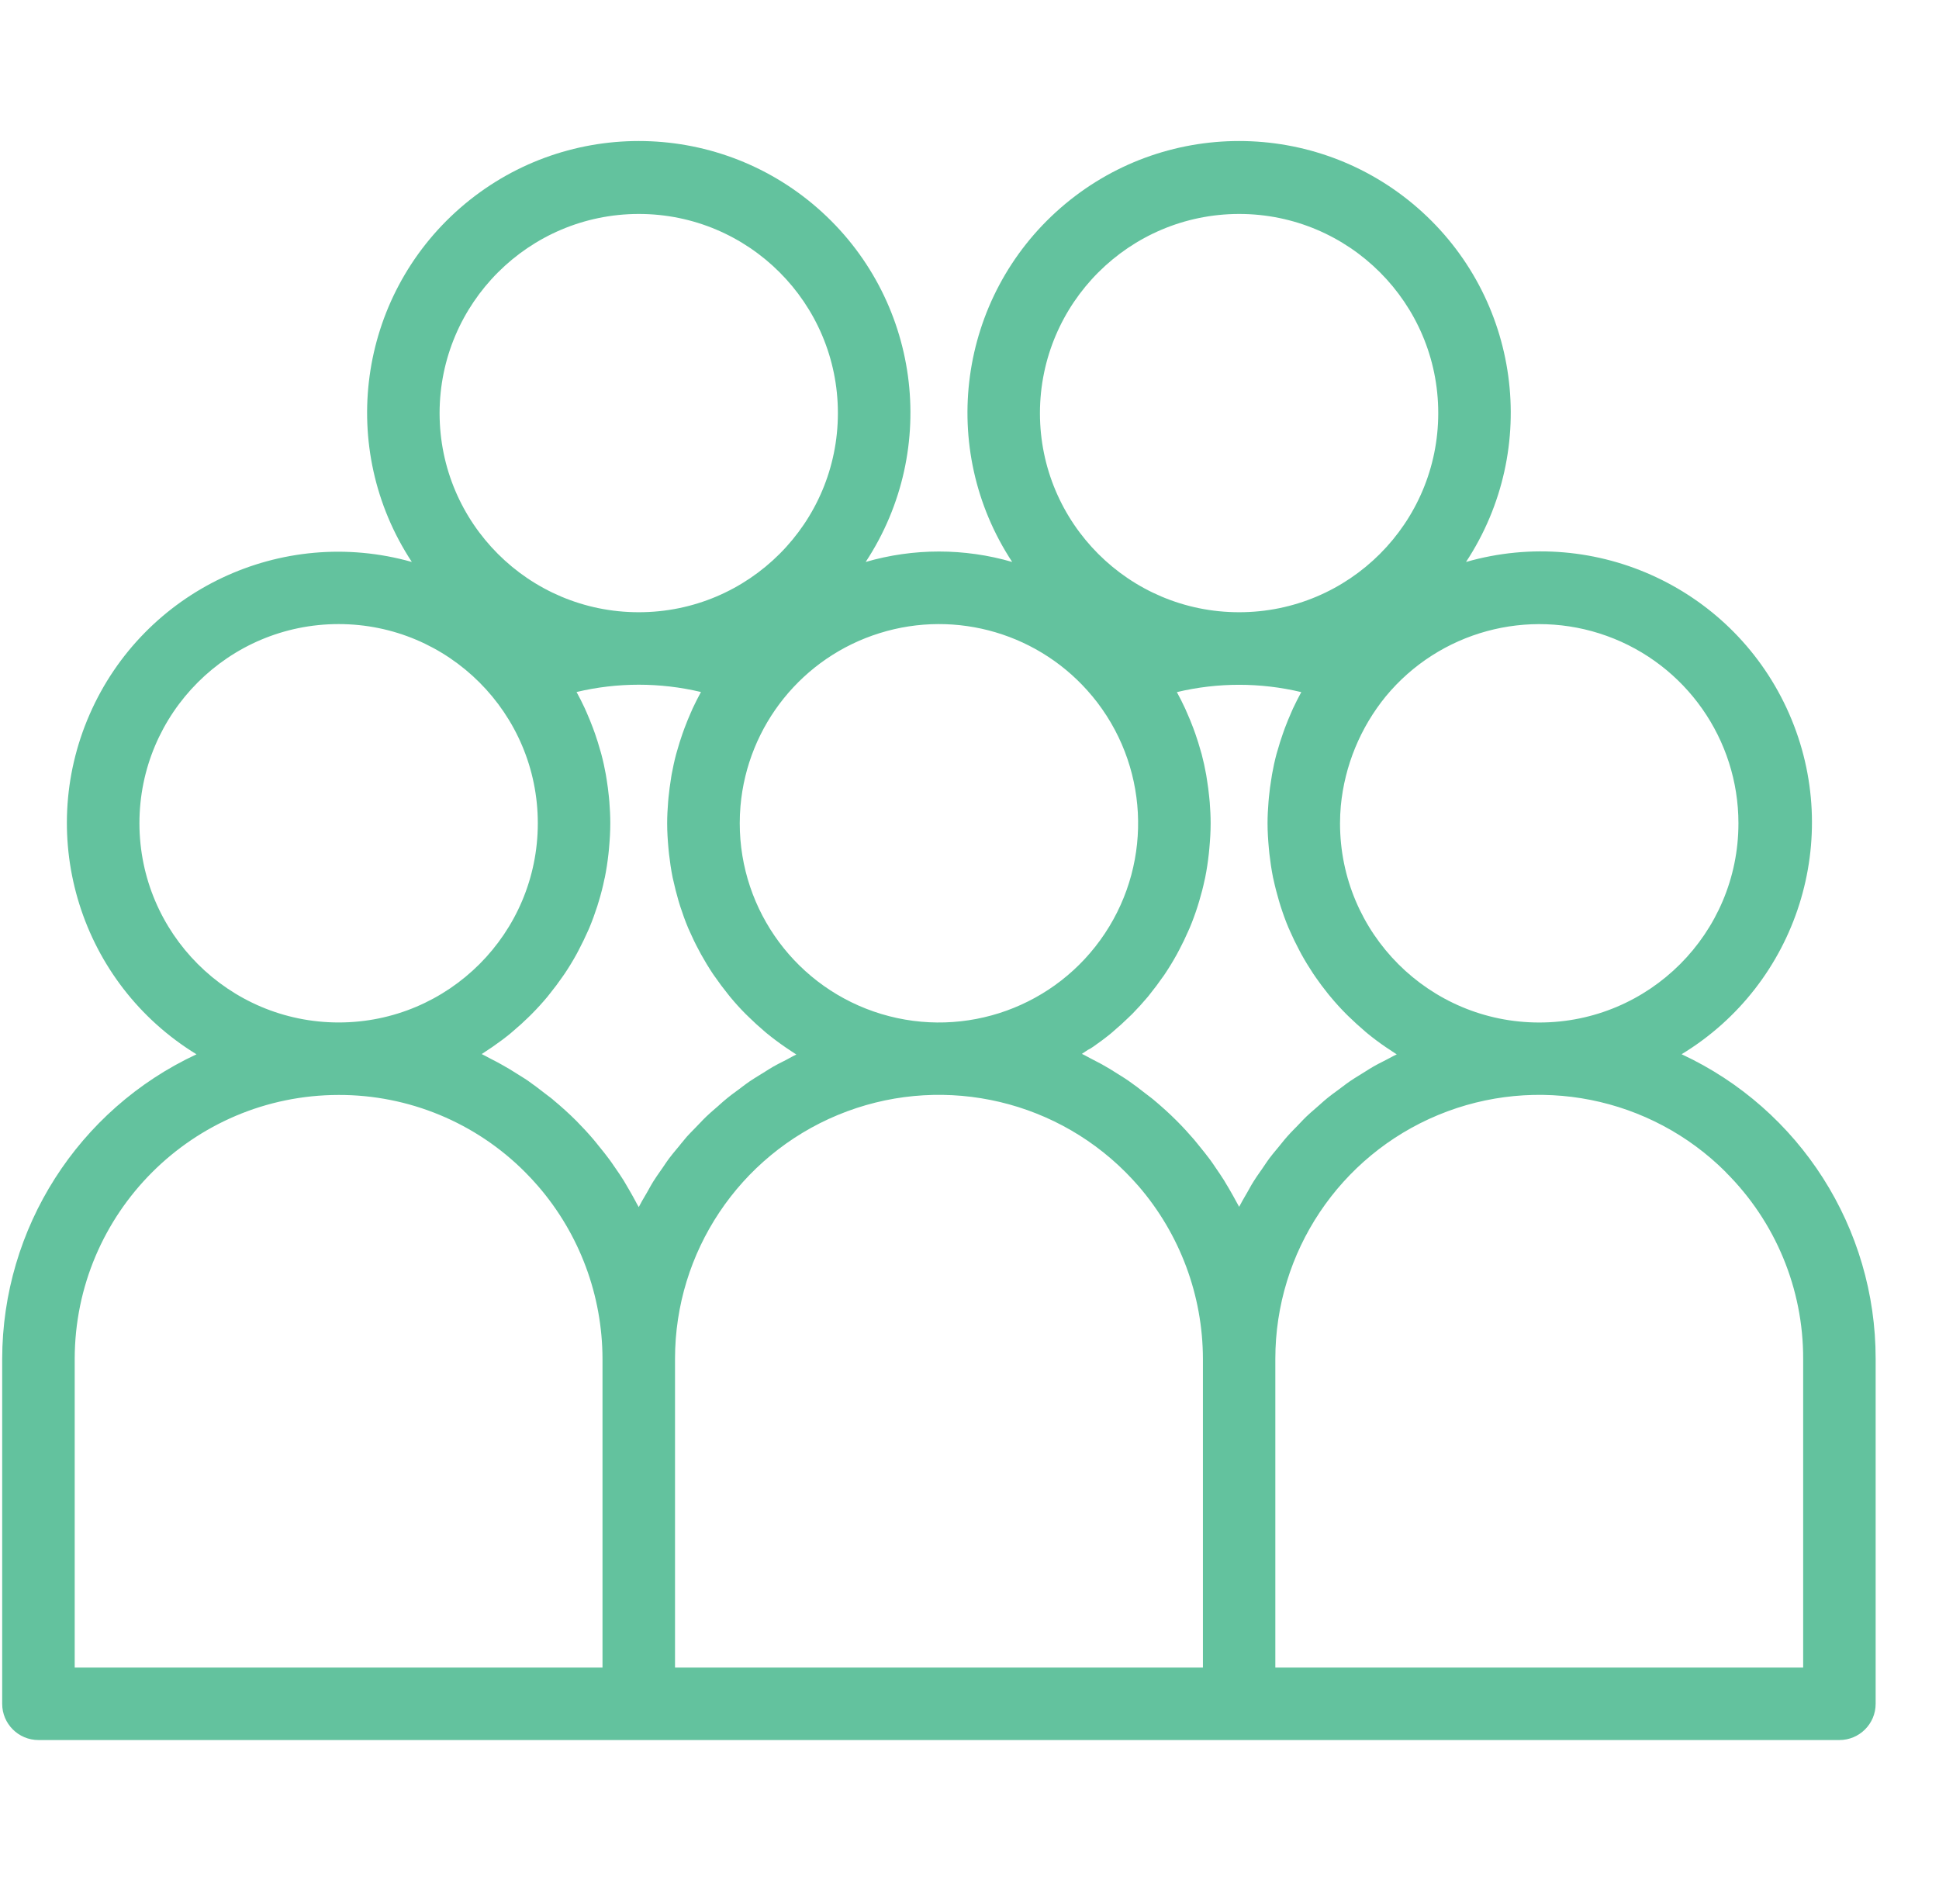 <svg width="55" height="54" viewBox="0 0 55 54" fill="none" xmlns="http://www.w3.org/2000/svg">
<g clip-path="url(#clip0)">
<path fill-rule="evenodd" clip-rule="evenodd" d="M0.062 38.546V48.331C0.062 48.899 0.523 49.359 1.091 49.359H52.175C52.743 49.359 53.203 48.899 53.203 48.331V38.546C53.207 34.84 51.059 31.468 47.699 29.905C50.991 27.905 52.295 23.777 50.75 20.248C49.205 16.719 45.287 14.878 41.584 15.941C43.702 12.722 43.117 8.434 40.214 5.9C37.311 3.367 32.983 3.367 30.081 5.9C27.178 8.434 26.593 12.722 28.711 15.941C27.354 15.546 25.913 15.546 24.555 15.941C26.674 12.722 26.089 8.434 23.186 5.9C20.283 3.367 15.955 3.367 13.052 5.9C10.149 8.434 9.564 12.722 11.682 15.941C7.984 14.897 4.082 16.741 2.543 20.263C1.003 23.783 2.297 27.901 5.574 29.907C2.216 31.473 0.068 34.84 0.062 38.546ZM15.687 31.194C15.646 31.159 15.603 31.127 15.56 31.095C15.526 31.07 15.492 31.044 15.459 31.018C15.301 30.895 15.142 30.773 14.977 30.658C14.908 30.611 14.838 30.567 14.767 30.523L14.717 30.492L14.692 30.476C14.538 30.378 14.384 30.283 14.223 30.195C14.12 30.137 14.017 30.084 13.915 30.032C13.879 30.014 13.844 29.994 13.809 29.975L13.809 29.975L13.809 29.975L13.809 29.975L13.809 29.975L13.809 29.975L13.809 29.975L13.809 29.975L13.809 29.975L13.809 29.975C13.761 29.949 13.713 29.923 13.664 29.9C13.701 29.877 13.737 29.853 13.772 29.828C13.794 29.814 13.815 29.799 13.837 29.785C13.88 29.756 13.923 29.728 13.966 29.699C14.144 29.576 14.317 29.448 14.484 29.311C14.51 29.29 14.536 29.267 14.56 29.245C14.708 29.121 14.852 28.99 14.99 28.855C15.001 28.844 15.011 28.834 15.022 28.823L15.023 28.823L15.023 28.823L15.023 28.823L15.023 28.823C15.045 28.801 15.067 28.78 15.089 28.757C15.241 28.604 15.386 28.444 15.525 28.278C15.551 28.247 15.576 28.215 15.6 28.183C15.721 28.033 15.837 27.879 15.946 27.721L15.962 27.698L15.962 27.698C15.981 27.673 15.999 27.648 16.016 27.621C16.137 27.441 16.25 27.255 16.355 27.064C16.369 27.038 16.383 27.012 16.396 26.986L16.396 26.986L16.419 26.942C16.511 26.769 16.596 26.591 16.676 26.411C16.682 26.397 16.688 26.383 16.695 26.369C16.702 26.353 16.709 26.337 16.716 26.321C16.801 26.118 16.876 25.91 16.944 25.7C16.953 25.673 16.96 25.646 16.968 25.619L16.968 25.619L16.974 25.599L16.983 25.572L16.988 25.555C17.048 25.355 17.101 25.153 17.142 24.948C17.144 24.938 17.147 24.928 17.149 24.918C17.152 24.908 17.155 24.898 17.157 24.887C17.201 24.666 17.235 24.441 17.26 24.214C17.264 24.178 17.267 24.143 17.271 24.107L17.276 24.051C17.297 23.819 17.311 23.588 17.311 23.35C17.311 23.149 17.301 22.949 17.285 22.749C17.282 22.712 17.279 22.675 17.275 22.638L17.269 22.578C17.253 22.425 17.234 22.273 17.209 22.121L17.202 22.079C17.197 22.042 17.191 22.005 17.184 21.967C17.149 21.772 17.107 21.58 17.056 21.39C17.051 21.368 17.044 21.347 17.038 21.325L17.032 21.307L17.025 21.283C16.981 21.126 16.933 20.97 16.879 20.816C16.86 20.76 16.84 20.704 16.818 20.648C16.762 20.497 16.7 20.347 16.635 20.199L16.625 20.177L16.615 20.154L16.615 20.154C16.606 20.134 16.598 20.113 16.588 20.093C16.515 19.936 16.437 19.78 16.354 19.63C17.514 19.354 18.723 19.354 19.883 19.63C19.798 19.785 19.721 19.939 19.647 20.096C19.638 20.115 19.631 20.134 19.623 20.152L19.614 20.173C19.61 20.182 19.606 20.191 19.602 20.199C19.536 20.348 19.474 20.499 19.417 20.652C19.397 20.707 19.377 20.763 19.357 20.818C19.303 20.973 19.254 21.128 19.21 21.286C19.206 21.303 19.2 21.32 19.195 21.337L19.195 21.337C19.19 21.355 19.184 21.374 19.179 21.393C19.128 21.583 19.087 21.776 19.051 21.97C19.046 21.999 19.042 22.028 19.037 22.057L19.037 22.057L19.032 22.095L19.027 22.124C19.003 22.276 18.982 22.428 18.967 22.581L18.962 22.625C18.958 22.667 18.954 22.709 18.951 22.752C18.935 22.952 18.924 23.152 18.924 23.353C18.924 23.589 18.939 23.822 18.96 24.054C18.965 24.109 18.97 24.164 18.976 24.218C19.002 24.445 19.035 24.67 19.079 24.891C19.081 24.901 19.084 24.91 19.086 24.92L19.086 24.92L19.086 24.92C19.088 24.93 19.091 24.94 19.093 24.95C19.137 25.155 19.19 25.357 19.247 25.556C19.262 25.607 19.277 25.657 19.293 25.706C19.361 25.916 19.435 26.123 19.52 26.325C19.526 26.338 19.532 26.351 19.537 26.363L19.538 26.363C19.545 26.38 19.553 26.397 19.56 26.414C19.639 26.594 19.724 26.771 19.817 26.943L19.84 26.986C19.855 27.015 19.869 27.043 19.885 27.071C19.991 27.262 20.103 27.447 20.223 27.627C20.238 27.649 20.254 27.672 20.27 27.694L20.292 27.724C20.401 27.882 20.515 28.035 20.635 28.183C20.647 28.198 20.658 28.212 20.669 28.226C20.684 28.246 20.699 28.266 20.717 28.286C20.854 28.452 20.999 28.612 21.152 28.765C21.183 28.797 21.216 28.828 21.249 28.859L21.249 28.859C21.386 28.994 21.528 29.123 21.675 29.247C21.685 29.255 21.695 29.264 21.704 29.273L21.704 29.273L21.704 29.273L21.704 29.273C21.722 29.288 21.739 29.304 21.758 29.318C21.926 29.455 22.099 29.584 22.278 29.707C22.295 29.719 22.312 29.73 22.329 29.741L22.329 29.741C22.352 29.756 22.376 29.771 22.399 29.788C22.421 29.802 22.442 29.816 22.462 29.83C22.504 29.859 22.546 29.887 22.589 29.913C22.52 29.945 22.456 29.98 22.391 30.016C22.359 30.033 22.327 30.051 22.295 30.068C22.266 30.082 22.237 30.097 22.208 30.112L22.208 30.112C22.115 30.159 22.023 30.205 21.935 30.256C21.858 30.3 21.783 30.348 21.708 30.395L21.708 30.395L21.708 30.395L21.708 30.395L21.708 30.395L21.708 30.395L21.708 30.395L21.708 30.395L21.708 30.396L21.708 30.396L21.645 30.435L21.614 30.454C21.585 30.473 21.555 30.491 21.525 30.509L21.525 30.509L21.525 30.509C21.436 30.564 21.347 30.618 21.261 30.677C21.189 30.726 21.121 30.778 21.052 30.829C21.024 30.851 20.995 30.873 20.966 30.895L20.905 30.94L20.886 30.953L20.886 30.953L20.886 30.953L20.886 30.954L20.886 30.954L20.886 30.954L20.886 30.954L20.886 30.954L20.886 30.954L20.886 30.954C20.798 31.018 20.71 31.083 20.626 31.152C20.545 31.218 20.468 31.286 20.39 31.356L20.39 31.357L20.39 31.357L20.357 31.386L20.313 31.424L20.278 31.454L20.278 31.454L20.278 31.454L20.278 31.454L20.278 31.454L20.278 31.454L20.278 31.454L20.278 31.454L20.278 31.454L20.278 31.454C20.195 31.527 20.111 31.599 20.031 31.676C19.976 31.728 19.924 31.784 19.871 31.839C19.844 31.868 19.816 31.897 19.788 31.925C19.762 31.953 19.735 31.98 19.708 32.008L19.708 32.008C19.631 32.086 19.554 32.165 19.479 32.247C19.43 32.303 19.383 32.361 19.336 32.42L19.336 32.42L19.335 32.42C19.311 32.451 19.286 32.482 19.261 32.513C19.237 32.542 19.212 32.571 19.188 32.6L19.188 32.6L19.188 32.6L19.188 32.6L19.188 32.6L19.188 32.6L19.188 32.6L19.188 32.6L19.188 32.6L19.188 32.6C19.117 32.686 19.045 32.772 18.978 32.862C18.933 32.922 18.891 32.984 18.849 33.046L18.849 33.046L18.849 33.047C18.827 33.08 18.805 33.112 18.782 33.145L18.724 33.228C18.657 33.324 18.59 33.42 18.528 33.519C18.487 33.584 18.45 33.652 18.412 33.719L18.412 33.719L18.412 33.72L18.412 33.72L18.412 33.72L18.382 33.774C18.372 33.79 18.363 33.806 18.354 33.823L18.321 33.88L18.297 33.921L18.297 33.921C18.24 34.017 18.183 34.114 18.133 34.214C18.131 34.218 18.128 34.223 18.126 34.227C18.123 34.232 18.12 34.236 18.118 34.241C18.107 34.22 18.095 34.2 18.084 34.18C18.07 34.157 18.056 34.135 18.046 34.111C17.982 33.99 17.915 33.871 17.846 33.752C17.794 33.664 17.743 33.576 17.692 33.489C17.616 33.368 17.537 33.25 17.454 33.132L17.409 33.067C17.37 33.01 17.331 32.952 17.289 32.896C17.196 32.768 17.096 32.645 16.996 32.522C16.977 32.499 16.959 32.477 16.941 32.454L16.941 32.454L16.941 32.453C16.908 32.412 16.875 32.371 16.841 32.331C16.687 32.149 16.522 31.972 16.352 31.799C16.139 31.586 15.916 31.386 15.687 31.196V31.194ZM23.768 31.627C20.97 32.786 19.146 35.517 19.147 38.546V47.303H34.121V38.546C34.118 36.746 33.469 35.007 32.294 33.645C32.176 33.51 32.055 33.38 31.928 33.252C29.788 31.11 26.567 30.468 23.768 31.627ZM30.993 29.703C31.17 29.581 31.343 29.452 31.51 29.316C31.526 29.303 31.542 29.289 31.558 29.275L31.575 29.26L31.587 29.249C31.734 29.125 31.876 28.996 32.014 28.861L32.054 28.822C32.075 28.802 32.096 28.782 32.117 28.762C32.268 28.608 32.413 28.448 32.552 28.283L32.565 28.267L32.576 28.254L32.597 28.227C32.607 28.213 32.618 28.2 32.629 28.186C32.748 28.038 32.863 27.886 32.971 27.729L32.982 27.714L32.998 27.693C33.014 27.671 33.03 27.648 33.044 27.626C33.164 27.446 33.276 27.262 33.381 27.072C33.395 27.047 33.408 27.021 33.421 26.996C33.43 26.98 33.439 26.963 33.448 26.946C33.539 26.775 33.623 26.599 33.701 26.421L33.711 26.399L33.718 26.382C33.727 26.363 33.736 26.344 33.744 26.325C33.829 26.124 33.904 25.917 33.971 25.708C33.985 25.663 33.998 25.62 34.011 25.576L34.016 25.56C34.075 25.362 34.128 25.162 34.17 24.958C34.172 24.948 34.175 24.939 34.177 24.93C34.18 24.917 34.183 24.905 34.185 24.893C34.23 24.672 34.263 24.448 34.288 24.221C34.294 24.166 34.299 24.113 34.304 24.057C34.325 23.826 34.34 23.594 34.34 23.356C34.34 23.156 34.33 22.956 34.314 22.756C34.311 22.719 34.307 22.682 34.303 22.645L34.303 22.644L34.297 22.584C34.282 22.432 34.262 22.279 34.237 22.128L34.232 22.096L34.229 22.076C34.224 22.042 34.219 22.008 34.213 21.974C34.178 21.779 34.136 21.587 34.086 21.396C34.081 21.377 34.075 21.358 34.069 21.339C34.064 21.323 34.059 21.307 34.055 21.29C34.011 21.132 33.962 20.976 33.908 20.821C33.889 20.766 33.869 20.71 33.848 20.655C33.791 20.502 33.729 20.351 33.662 20.202L33.655 20.187C33.65 20.176 33.645 20.164 33.64 20.152L33.64 20.152L33.64 20.152L33.64 20.152L33.626 20.118L33.617 20.099C33.544 19.941 33.466 19.786 33.382 19.633C34.542 19.356 35.751 19.356 36.911 19.633C36.827 19.787 36.75 19.941 36.677 20.095C36.669 20.112 36.662 20.128 36.655 20.145L36.652 20.153L36.652 20.153L36.641 20.177C36.637 20.187 36.633 20.196 36.629 20.205C36.564 20.352 36.502 20.501 36.446 20.651L36.446 20.651C36.425 20.707 36.405 20.763 36.386 20.82C36.332 20.974 36.283 21.128 36.24 21.283L36.23 21.315C36.223 21.34 36.215 21.365 36.208 21.391C36.157 21.581 36.116 21.773 36.081 21.968C36.076 21.997 36.072 22.025 36.068 22.054L36.068 22.055L36.062 22.091L36.057 22.122C36.032 22.273 36.012 22.426 35.997 22.578L35.992 22.622C35.988 22.665 35.984 22.707 35.981 22.75C35.965 22.949 35.954 23.15 35.954 23.35C35.954 23.587 35.969 23.82 35.99 24.051C35.995 24.106 36 24.161 36.006 24.215C36.032 24.442 36.065 24.667 36.109 24.888C36.112 24.9 36.114 24.912 36.117 24.923C36.12 24.932 36.121 24.94 36.123 24.948C36.167 25.154 36.22 25.354 36.278 25.553C36.293 25.604 36.308 25.656 36.324 25.704C36.391 25.913 36.465 26.12 36.55 26.321L36.554 26.329L36.563 26.349L36.571 26.366C36.576 26.377 36.581 26.388 36.585 26.398L36.591 26.412C36.669 26.591 36.754 26.766 36.845 26.937L36.868 26.981C36.883 27.01 36.898 27.04 36.914 27.068C37.019 27.258 37.132 27.442 37.251 27.622C37.261 27.637 37.272 27.652 37.283 27.668C37.296 27.686 37.309 27.705 37.321 27.724C37.429 27.881 37.543 28.032 37.662 28.18L37.686 28.21C37.706 28.235 37.725 28.259 37.746 28.282C37.883 28.448 38.028 28.607 38.18 28.76C38.201 28.782 38.223 28.803 38.245 28.824L38.278 28.855C38.415 28.989 38.556 29.117 38.702 29.241C38.712 29.249 38.721 29.257 38.73 29.266L38.73 29.266C38.748 29.282 38.767 29.299 38.786 29.313C38.954 29.451 39.127 29.58 39.307 29.703C39.325 29.716 39.344 29.728 39.363 29.74L39.363 29.74C39.384 29.754 39.405 29.767 39.427 29.782C39.45 29.797 39.472 29.812 39.495 29.828C39.535 29.856 39.576 29.883 39.619 29.909C39.551 29.94 39.487 29.975 39.422 30.01C39.388 30.028 39.355 30.046 39.321 30.063C39.291 30.078 39.261 30.094 39.231 30.109L39.231 30.109C39.142 30.154 39.052 30.2 38.965 30.25C38.886 30.295 38.811 30.342 38.736 30.39L38.736 30.39L38.736 30.39L38.736 30.39L38.736 30.39L38.736 30.39L38.736 30.39L38.736 30.39C38.701 30.412 38.667 30.434 38.632 30.455L38.584 30.485L38.55 30.506C38.465 30.558 38.377 30.612 38.293 30.67C38.218 30.721 38.149 30.773 38.08 30.826L38.08 30.826L38.079 30.826L38.079 30.826L38.079 30.826L38.079 30.826L38.079 30.826C38.046 30.851 38.014 30.876 37.98 30.901L37.927 30.94C37.838 31.005 37.745 31.073 37.658 31.143C37.589 31.199 37.526 31.255 37.463 31.311L37.422 31.348L37.399 31.368L37.368 31.395L37.301 31.454C37.223 31.521 37.14 31.593 37.063 31.666C36.995 31.731 36.937 31.793 36.878 31.855L36.833 31.902L36.799 31.938C36.772 31.966 36.745 31.994 36.717 32.021C36.648 32.092 36.579 32.162 36.514 32.237C36.459 32.298 36.408 32.362 36.356 32.426L36.356 32.426L36.356 32.426C36.329 32.459 36.302 32.493 36.275 32.526C36.252 32.553 36.229 32.581 36.207 32.608L36.207 32.608L36.206 32.608L36.206 32.608L36.206 32.608L36.206 32.609C36.14 32.689 36.073 32.769 36.01 32.853C35.96 32.92 35.912 32.991 35.865 33.061L35.864 33.061L35.864 33.062L35.864 33.062C35.843 33.093 35.821 33.125 35.8 33.157L35.77 33.2L35.737 33.246L35.737 33.247L35.737 33.247C35.676 33.333 35.616 33.42 35.56 33.51C35.516 33.578 35.476 33.65 35.436 33.722L35.436 33.722C35.416 33.758 35.396 33.793 35.376 33.829C35.356 33.863 35.336 33.898 35.316 33.932C35.264 34.022 35.212 34.112 35.164 34.205C35.159 34.214 35.153 34.224 35.148 34.233C35.137 34.211 35.124 34.189 35.112 34.167C35.101 34.148 35.09 34.13 35.081 34.111C35.014 33.986 34.944 33.861 34.872 33.737C34.848 33.699 34.826 33.66 34.804 33.622L34.803 33.622C34.777 33.576 34.75 33.531 34.723 33.486C34.645 33.362 34.562 33.241 34.479 33.12L34.453 33.081C34.41 33.018 34.366 32.953 34.319 32.89C34.224 32.762 34.124 32.638 34.023 32.514L34.005 32.492L33.994 32.479L33.971 32.45C33.938 32.408 33.905 32.366 33.869 32.325C33.712 32.143 33.549 31.965 33.377 31.793C33.165 31.58 32.943 31.382 32.714 31.19C32.673 31.155 32.629 31.123 32.586 31.091L32.586 31.091L32.586 31.09C32.552 31.065 32.519 31.04 32.486 31.014C32.328 30.89 32.169 30.768 32.004 30.654C31.936 30.607 31.866 30.563 31.796 30.519L31.796 30.519C31.77 30.503 31.745 30.488 31.721 30.472C31.567 30.373 31.412 30.278 31.251 30.189C31.148 30.133 31.045 30.079 30.939 30.026C30.905 30.009 30.871 29.99 30.837 29.971L30.836 29.971L30.836 29.971C30.788 29.945 30.739 29.918 30.688 29.895C30.723 29.873 30.757 29.849 30.791 29.826C30.814 29.811 30.836 29.796 30.859 29.781C30.906 29.76 30.951 29.732 30.993 29.702V29.703ZM51.147 38.55C51.153 36.563 50.363 34.656 48.954 33.254V33.25C46.813 31.109 43.592 30.469 40.795 31.628C37.998 32.788 36.174 35.518 36.175 38.546V47.303H51.147V38.55ZM49.311 23.355C49.311 26.476 46.781 29.005 43.661 29.005C40.54 29.005 38.01 26.476 38.01 23.355C38.01 23.191 38.018 23.027 38.032 22.863C38.14 21.722 38.586 20.638 39.311 19.75C40.83 17.916 43.337 17.232 45.577 18.039C47.818 18.847 49.311 20.974 49.311 23.355ZM40.796 11.718C40.796 8.598 38.267 6.069 35.147 6.069C32.028 6.073 29.502 8.601 29.498 11.719C29.499 14.839 32.028 17.368 35.148 17.367C38.267 17.367 40.796 14.838 40.796 11.718ZM30.983 19.748C32.573 21.666 32.719 24.401 31.341 26.477C29.963 28.555 27.388 29.483 25.001 28.764C22.615 28.044 20.983 25.846 20.983 23.354C20.983 23.19 20.99 23.026 21.004 22.862C21.203 20.579 22.762 18.642 24.95 17.96C27.138 17.277 29.521 17.984 30.983 19.749L30.983 19.748ZM23.767 11.718C23.767 8.598 21.238 6.069 18.118 6.069C15 6.073 12.472 8.601 12.469 11.719C12.47 14.839 14.999 17.368 18.119 17.367C21.239 17.367 23.767 14.838 23.767 11.718ZM3.955 23.354C3.954 20.233 6.484 17.703 9.605 17.703C12.725 17.703 15.255 20.233 15.255 23.353C15.255 26.474 12.726 29.004 9.605 29.004C6.486 29.001 3.958 26.473 3.955 23.354ZM14.896 33.251C13.496 31.844 11.591 31.055 9.605 31.06C5.472 31.065 2.124 34.414 2.119 38.546V47.303H17.09V38.546C17.087 36.746 16.438 35.006 15.261 33.644C15.145 33.509 15.023 33.379 14.896 33.251Z" fill="#63C29E"/>
</g>
<defs>
<clipPath id="clip0">
<rect width="54" height="54" fill="white" transform="translate(0.062)"/>
</clipPath>
</defs>
</svg>
